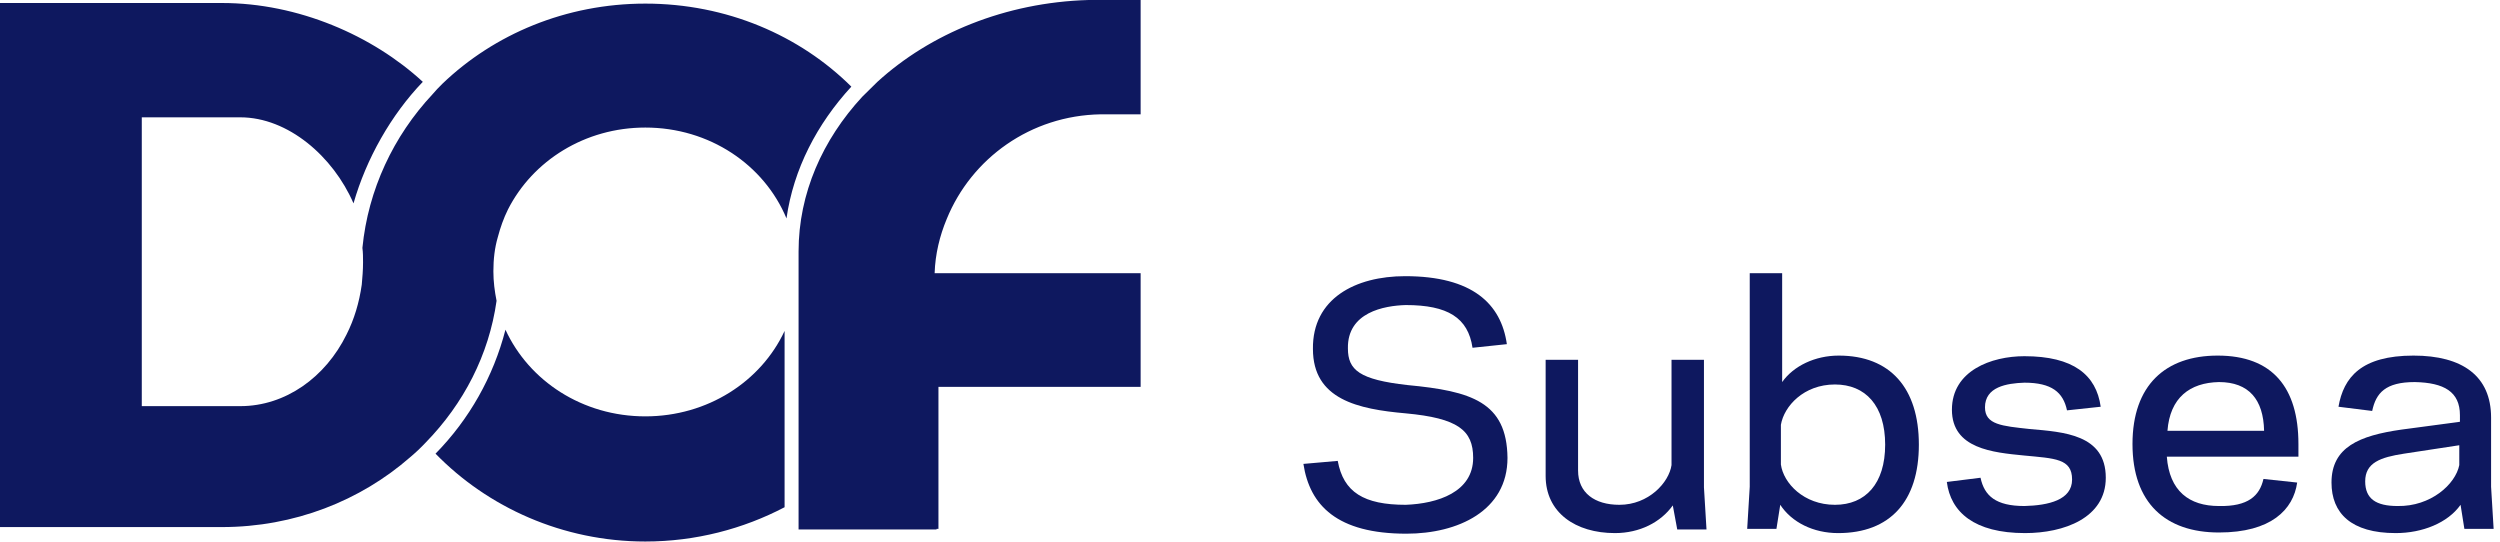 <svg xmlns="http://www.w3.org/2000/svg" fill="none" viewBox="0 0 277 60" height="60" width="277">
<g clip-path="url(#clip0_766_2156)">
<path fill="#0E185F" d="M126.382 12.733V0H120.605C111.377 0.267 103.064 3.733 97.217 9.067C96.653 9.6 96.09 10.2 95.526 10.733C91.159 15.467 88.482 21.4 88.482 27.867C88.482 28.133 88.482 28.733 88.482 28.733V58.667H103.769V58.6H103.98V42.867H126.382V30.267H103.557C103.628 28.133 104.121 26.133 104.896 24.267C107.643 17.533 114.195 12.8 121.944 12.667H126.382V12.733ZM71.504 46.133C64.53 46.133 58.612 42.2 56.005 36.533C54.667 41.733 51.99 46.467 48.256 50.267C54.033 56.2 62.346 60 71.504 60C77.069 60 82.353 58.6 86.932 56.2V36.667C84.325 42.267 78.408 46.133 71.504 46.133ZM71.504 0.4C62.698 0.4 54.737 3.8 49.031 9.267C48.608 9.667 48.256 10.067 47.904 10.467C43.607 15.067 40.789 21 40.155 27.467C40.225 28 40.225 28.533 40.225 29.067C40.225 29.933 40.155 30.733 40.084 31.533C39.803 33.533 39.239 35.4 38.394 37.067C36.069 41.8 31.631 45 26.629 45H15.71V13H26.629C31.913 13 36.914 17.333 39.169 22.533C40.578 17.6 43.325 12.733 46.847 9.067C41.282 3.933 33.04 0.333 24.586 0.333H0V58.4H24.586C32.617 58.4 39.944 55.467 45.438 50.667C46.072 50.133 46.636 49.6 47.2 49C51.356 44.733 54.174 39.333 55.019 33.333C54.808 32.267 54.667 31.2 54.667 30.067C54.667 28.733 54.808 27.467 55.16 26.267C55.442 25.2 55.794 24.2 56.287 23.2C59.035 17.8 64.811 14.133 71.504 14.133C78.619 14.133 84.677 18.267 87.143 24.2C87.918 18.733 90.525 13.733 94.329 9.6C88.623 3.933 80.521 0.4 71.504 0.4Z"></path>
<path fill="#0E185F" d="M163.226 50.733C163.226 47.667 161.535 46.333 155.758 45.8C150.475 45.333 145.473 44.267 145.473 38.667C145.403 33.067 150.193 30.6 155.688 30.6C163.155 30.6 166.326 33.667 166.96 38.133L163.155 38.533C162.662 35.2 160.408 33.8 155.758 33.8C153.363 33.867 149.277 34.6 149.348 38.6C149.348 41 150.616 42.067 155.97 42.667C163.015 43.333 166.96 44.533 167.03 50.733C167.03 56.6 161.535 59.133 155.829 59.133C148.15 59.133 145.121 56 144.417 51.4L148.221 51.067C148.855 54.533 151.109 55.933 155.758 55.933C159.281 55.8 163.226 54.533 163.226 50.733Z"></path>
<path fill="#0E185F" d="M185.346 56C184.008 57.867 181.683 59.067 178.936 59.067C174.568 59.067 171.257 56.8 171.257 52.733V39.867H174.85V52.133C174.85 54.6 176.681 55.933 179.429 55.933C182.669 55.933 184.924 53.467 185.205 51.533V39.867H188.798V54L189.08 58.667H185.839L185.346 56Z"></path>
<path fill="#0E185F" d="M212.61 49.267C212.61 55.533 209.439 59.067 203.663 59.067C200.915 59.067 198.52 57.867 197.252 55.933L196.829 58.6H193.589L193.871 53.933V30.267H197.463V42.333C198.732 40.533 201.127 39.4 203.733 39.4C209.439 39.4 212.61 43 212.61 49.267ZM197.323 51.467C197.604 53.533 199.859 55.933 203.311 55.933C206.692 55.933 208.876 53.6 208.876 49.267C208.876 44.933 206.692 42.6 203.311 42.6C199.859 42.6 197.675 45 197.323 47.067V51.467Z"></path>
<path fill="#0E185F" d="M229.587 53.133C229.587 50.8 227.685 50.8 224.233 50.467C220.852 50.133 216.273 49.733 216.273 45.4C216.273 41.067 220.64 39.467 224.304 39.467C229.728 39.467 232.264 41.533 232.757 45.067L229.023 45.467C228.601 43.467 227.333 42.4 224.304 42.4C222.331 42.467 219.936 42.867 219.936 45.133C219.936 47.067 221.838 47.2 224.867 47.533C228.671 47.867 233.321 48.133 233.321 52.934C233.321 57.4 228.671 59.067 224.374 59.067C218.738 59.067 216.132 56.733 215.709 53.4L219.443 52.934C219.865 54.934 221.133 56.067 224.304 56.067C226.981 56 229.587 55.4 229.587 53.133Z"></path>
<path fill="#0E185F" d="M240.084 50.6C240.366 54.4 242.55 56.067 245.861 56.067C249.101 56.133 250.369 54.933 250.792 53.067L254.526 53.467C254.103 56.467 251.637 59 245.861 59C239.943 59 236.28 55.733 236.28 49.2C236.28 42.667 239.943 39.4 245.72 39.4C251.778 39.4 254.666 42.933 254.666 49.2V50.6H240.084ZM240.154 47.733H250.862C250.792 44.267 249.172 42.333 245.861 42.333C242.62 42.4 240.436 44.067 240.154 47.733Z"></path>
<path fill="#0E185F" d="M262.838 45.533L259.104 45.067C259.668 41.8 261.641 39.4 267.417 39.4C272.842 39.4 276.012 41.667 276.012 46.267V53.933L276.294 58.6H273.053L272.63 55.933C271.221 57.933 268.404 59.067 265.445 59.067C260.513 59.067 258.33 56.867 258.33 53.467C258.33 49.533 261.429 48.267 266.079 47.6L272.56 46.733V46C272.56 43.4 270.799 42.4 267.558 42.333C264.318 42.333 263.261 43.533 262.838 45.533ZM265.656 56.067C269.319 56.133 272.067 53.667 272.489 51.533V49.333L266.361 50.267C263.754 50.667 262.063 51.267 262.063 53.333C262.063 55.267 263.261 56.067 265.656 56.067Z"></path>
</g>
<defs>
<clipPath id="clip0_766_2156">
<rect fill="white" height="60" width="276.857"></rect>
</clipPath>
</defs>
</svg>
